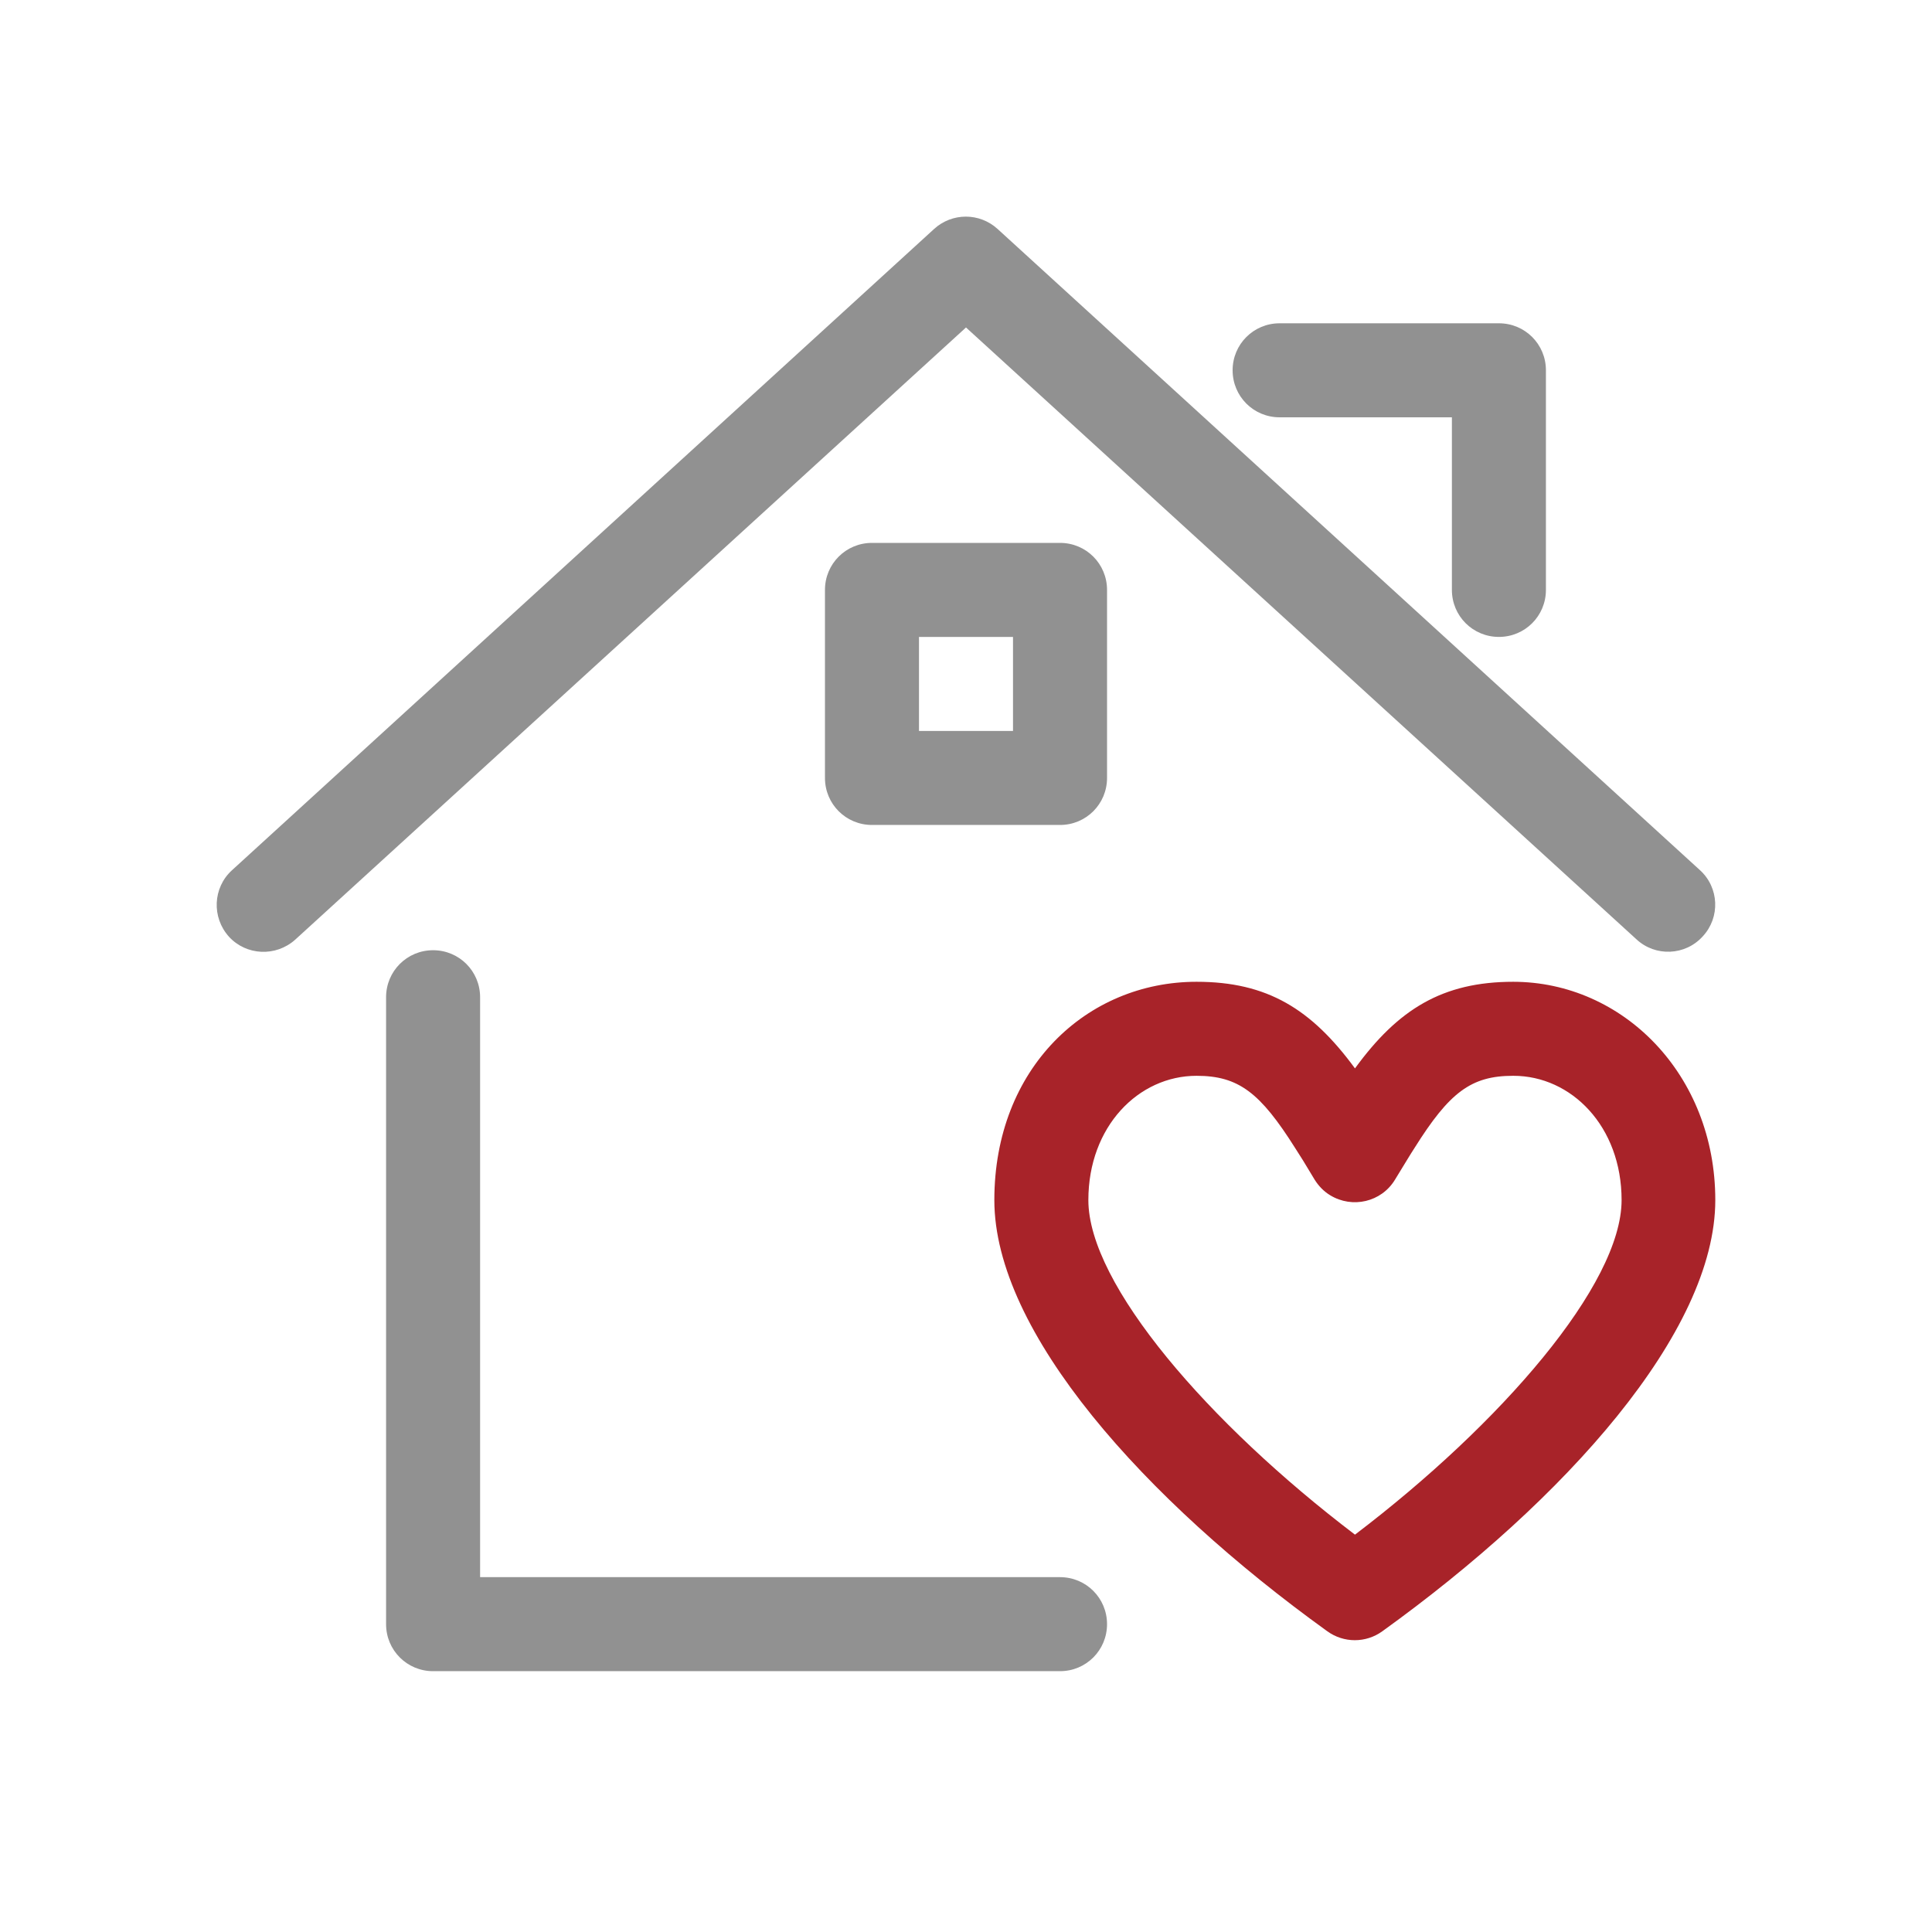 ﻿<?xml version="1.0" encoding="utf-8"?><svg id="_圖層_1" viewBox="0 0 60 60" xmlns="http://www.w3.org/2000/svg">
  <defs>
    <style>
      .cls-1 {
        clip-path: url(#clippath);
      }

      .cls-2 {
        fill: none;
      }

      .cls-2, .cls-3, .cls-4 {
        stroke-width: 0px;
      }

      .cls-3 {
        fill: #a82329;
      }

      .cls-4 {
        fill: #919191;
      }
    </style>
    <clipPath id="clippath">
      <rect class="cls-2" x="5.75" y="2.36" width="48.49" height="55.28" />
    </clipPath>
  </defs>
  <g class="cls-1">
    <path class="cls-4" d="M46.55,10.04c.81,0,1.46.65,1.46,1.46v6.82c0,.81-.65,1.46-1.46,1.46s-1.46-.65-1.46-1.46v-5.36h-5.35c-.81,0-1.46-.65-1.46-1.46s.65-1.46,1.46-1.46h6.82Z" />
    <path class="cls-4" d="M31.46,19.78h-2.92v2.92h2.92v-2.92ZM32.92,16.86c.81,0,1.46.65,1.46,1.46v5.84c0,.81-.65,1.46-1.46,1.46h-5.84c-.81,0-1.46-.65-1.46-1.46v-5.84c0-.81.65-1.46,1.46-1.46h5.84Z" />
    <path class="cls-4" d="M29.01,7.11c.56-.51,1.41-.51,1.97,0l21.81,19.91c.6.54.64,1.47.09,2.06-.54.6-1.47.64-2.06.09L30,10.17,9.17,29.18c-.6.54-1.52.5-2.06-.09-.54-.6-.5-1.52.09-2.06L29.01,7.11Z" />
    <path class="cls-3" d="M46.99,30.49c3.41,0,6.28,2.88,6.28,6.78,0,4.1-4.66,9.3-10.34,13.39-.51.37-1.2.37-1.71,0-5.68-4.09-10.34-9.29-10.34-13.39s2.87-6.78,6.28-6.78c2.2,0,3.57.85,4.92,2.69,1.34-1.84,2.72-2.69,4.92-2.69M46.99,33.41c-1.31,0-1.98.52-3.06,2.24-.15.23-.29.47-.61.99-.42.69-1.32.9-2.01.48-.2-.12-.36-.29-.48-.48-.31-.52-.46-.76-.61-.99-1.08-1.71-1.75-2.24-3.06-2.24-1.8,0-3.36,1.57-3.36,3.86,0,2.62,3.74,6.94,8.28,10.39,4.54-3.45,8.28-7.77,8.28-10.39,0-2.29-1.56-3.86-3.36-3.86" />
    <path class="cls-4" d="M13.45,29.51c.81,0,1.46.65,1.46,1.46v18.01h18.01c.81,0,1.46.65,1.46,1.46s-.65,1.46-1.46,1.46H13.45c-.81,0-1.46-.65-1.46-1.46v-19.47c0-.81.65-1.46,1.46-1.46" />
  </g>
</svg>